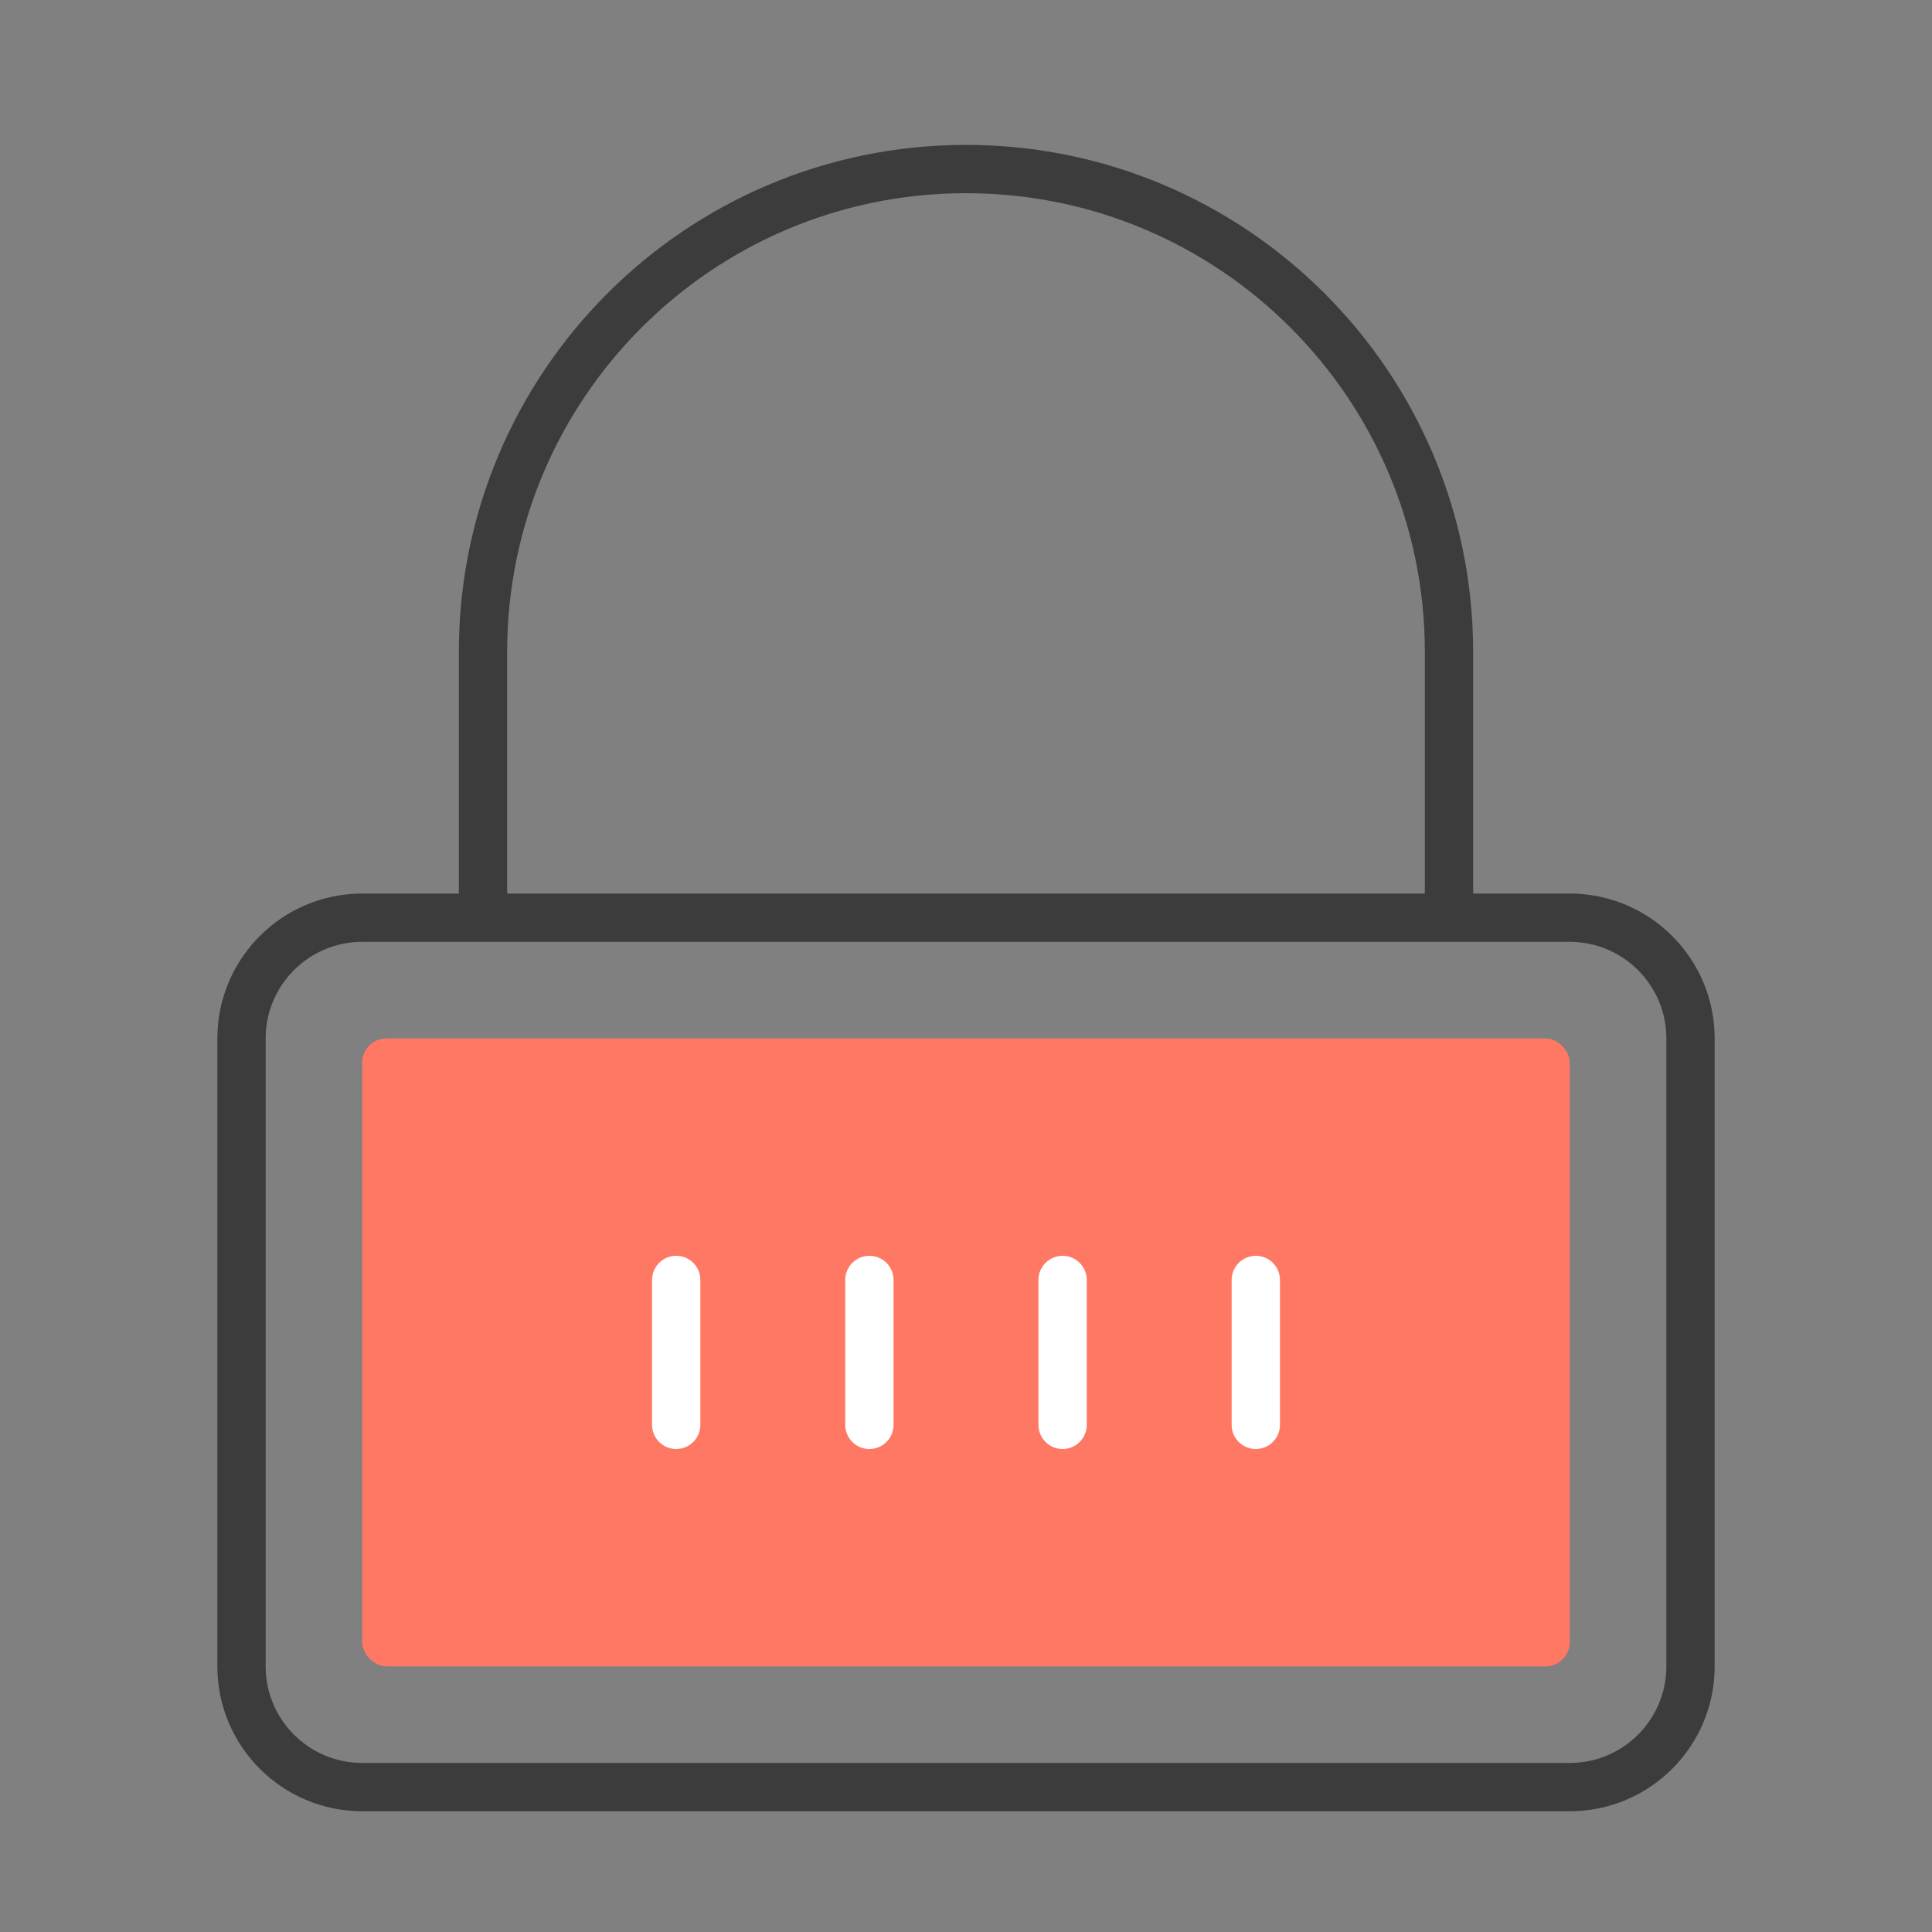 <?xml version="1.0" encoding="UTF-8"?>
<svg width="80px" height="80px" viewBox="0 0 80 80" version="1.1" xmlns="http://www.w3.org/2000/svg" xmlns:xlink="http://www.w3.org/1999/xlink">
    <rect x="0" y="0" width="80" height="80" fill="#808080" stroke="none"/>
    <!-- Generator: sketchtool 46.2 (44496) - http://www.bohemiancoding.com/sketch -->
    <title>EA07F97F-B42E-4ECF-B847-158317C89BB7</title>
    <desc>Created with sketchtool.</desc>
    <defs></defs>
    <g id="Symbols" stroke="none" stroke-width="1" fill="none" fill-rule="evenodd">
        <g id="ic/48x48/Sign-Up_2">
            <g id="security_icn" transform="translate(10, 7)">
                <rect id="Rectangle-path" fill="#FF7864" fill-rule="nonzero" x="5" y="36" width="50" height="26" rx="1"></rect>
                <g id="Group" stroke="#3C3C3C" stroke-width="2">
                    <path d="M55,67 L5,67 C2.24,67 0,64.76 0,62 L0,36 C0,33.24 2.24,31 5,31 L55,31 C57.76,31 60,33.24 60,36 L60,62 C60,64.76 57.76,67 55,67 Z" id="Shape"></path>
                    <path d="M50,30 L50,20 C50,8.954 41.046,0 30,0 C18.954,0 10,8.954 10,20 L10,30" id="Shape" stroke-linecap="round"></path>
                </g>
                <path d="M18,46 L18,52 M34,46 L34,52 M42,46 L42,52 M26,46 L26,52" id="Shape" stroke="#FFFFFF" stroke-width="2" stroke-linecap="round"></path>
            </g>
        </g>
    </g>
</svg>